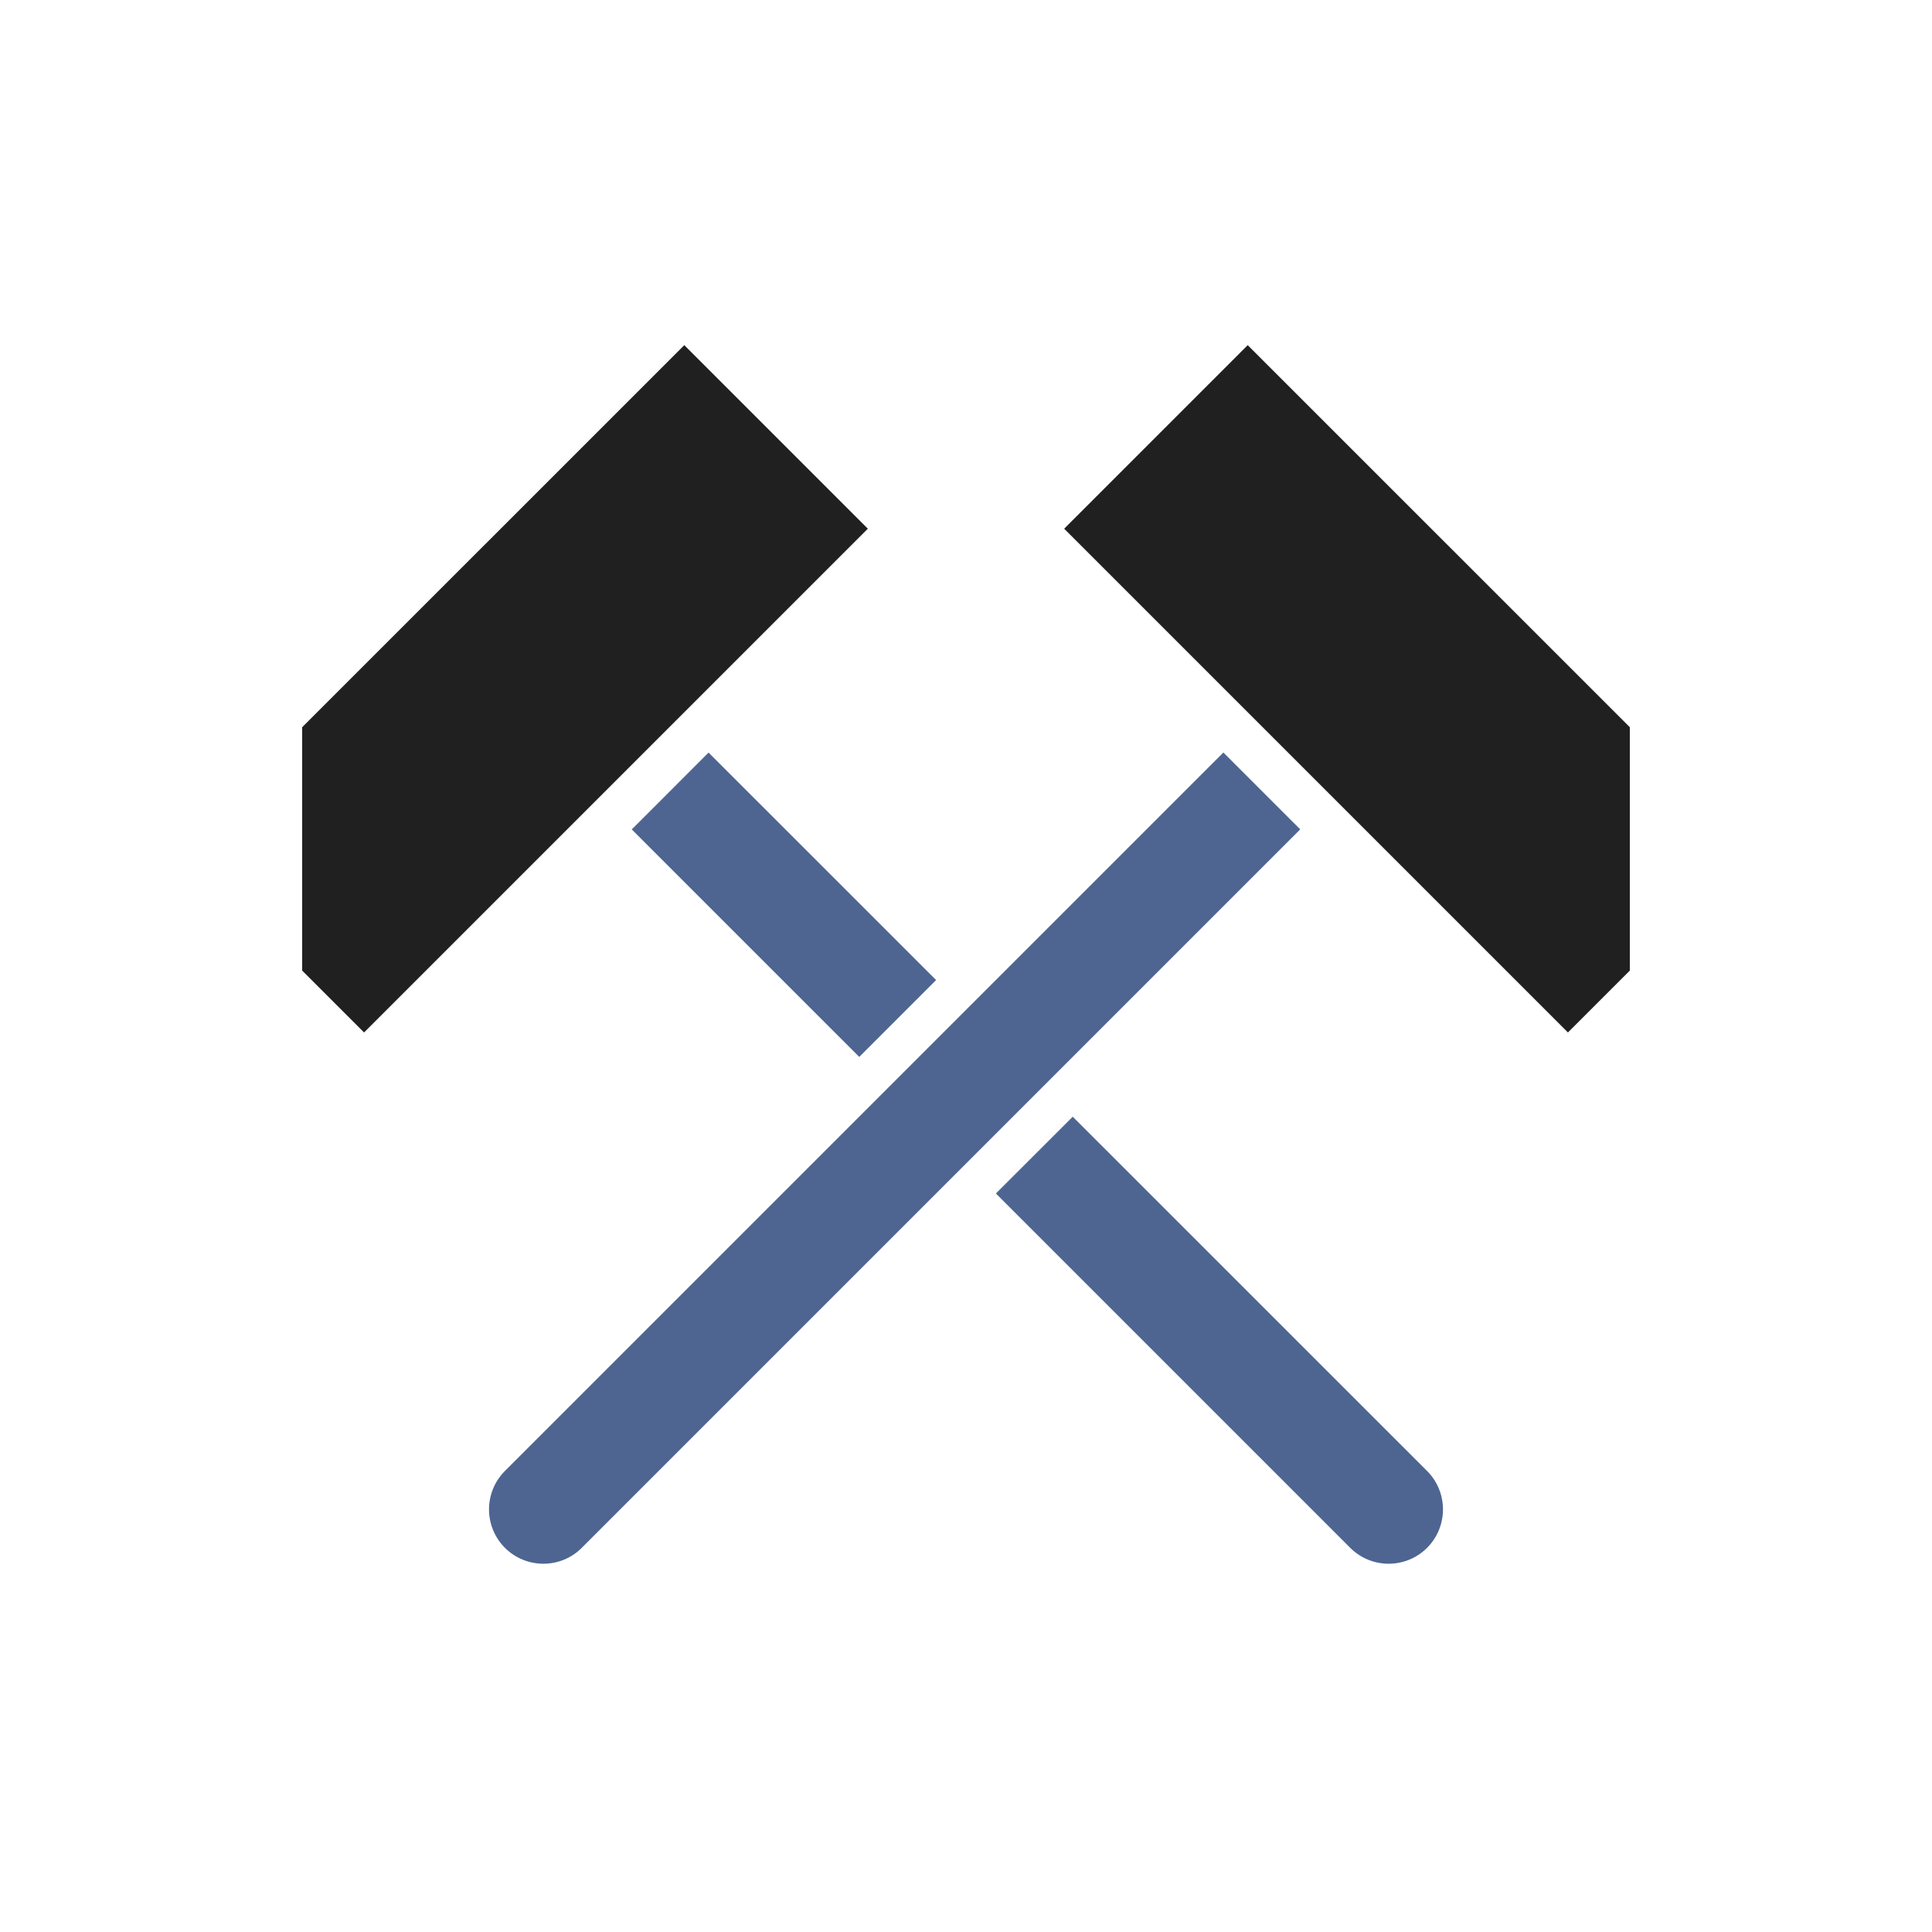 <svg width="32" height="32" viewBox="0 0 32 32" fill="none" xmlns="http://www.w3.org/2000/svg">
<path d="M21.536 13.737L9.636 25.637C9.285 25.988 8.715 25.988 8.363 25.637C8.012 25.285 8.012 24.715 8.363 24.364L20.263 12.464L21.536 13.737Z" fill="#4E6592"/>
<path d="M11.736 12.465L15.505 16.233L14.232 17.506L10.464 13.738L11.736 12.465Z" fill="#4E6592"/>
<path d="M17.768 18.496L16.495 19.768L22.364 25.637C22.715 25.988 23.285 25.988 23.637 25.637C23.988 25.285 23.988 24.715 23.637 24.364L17.768 18.496Z" fill="#4E6592"/>
<path d="M5.005 12.045V16.076L6.03 17.101L14.374 8.757L11.334 5.717L5.005 12.045Z" fill="#202020"/>
<path d="M26.995 12.045V16.076L25.97 17.101L17.626 8.757L20.666 5.717L26.995 12.045Z" fill="#202020"/>
</svg>
